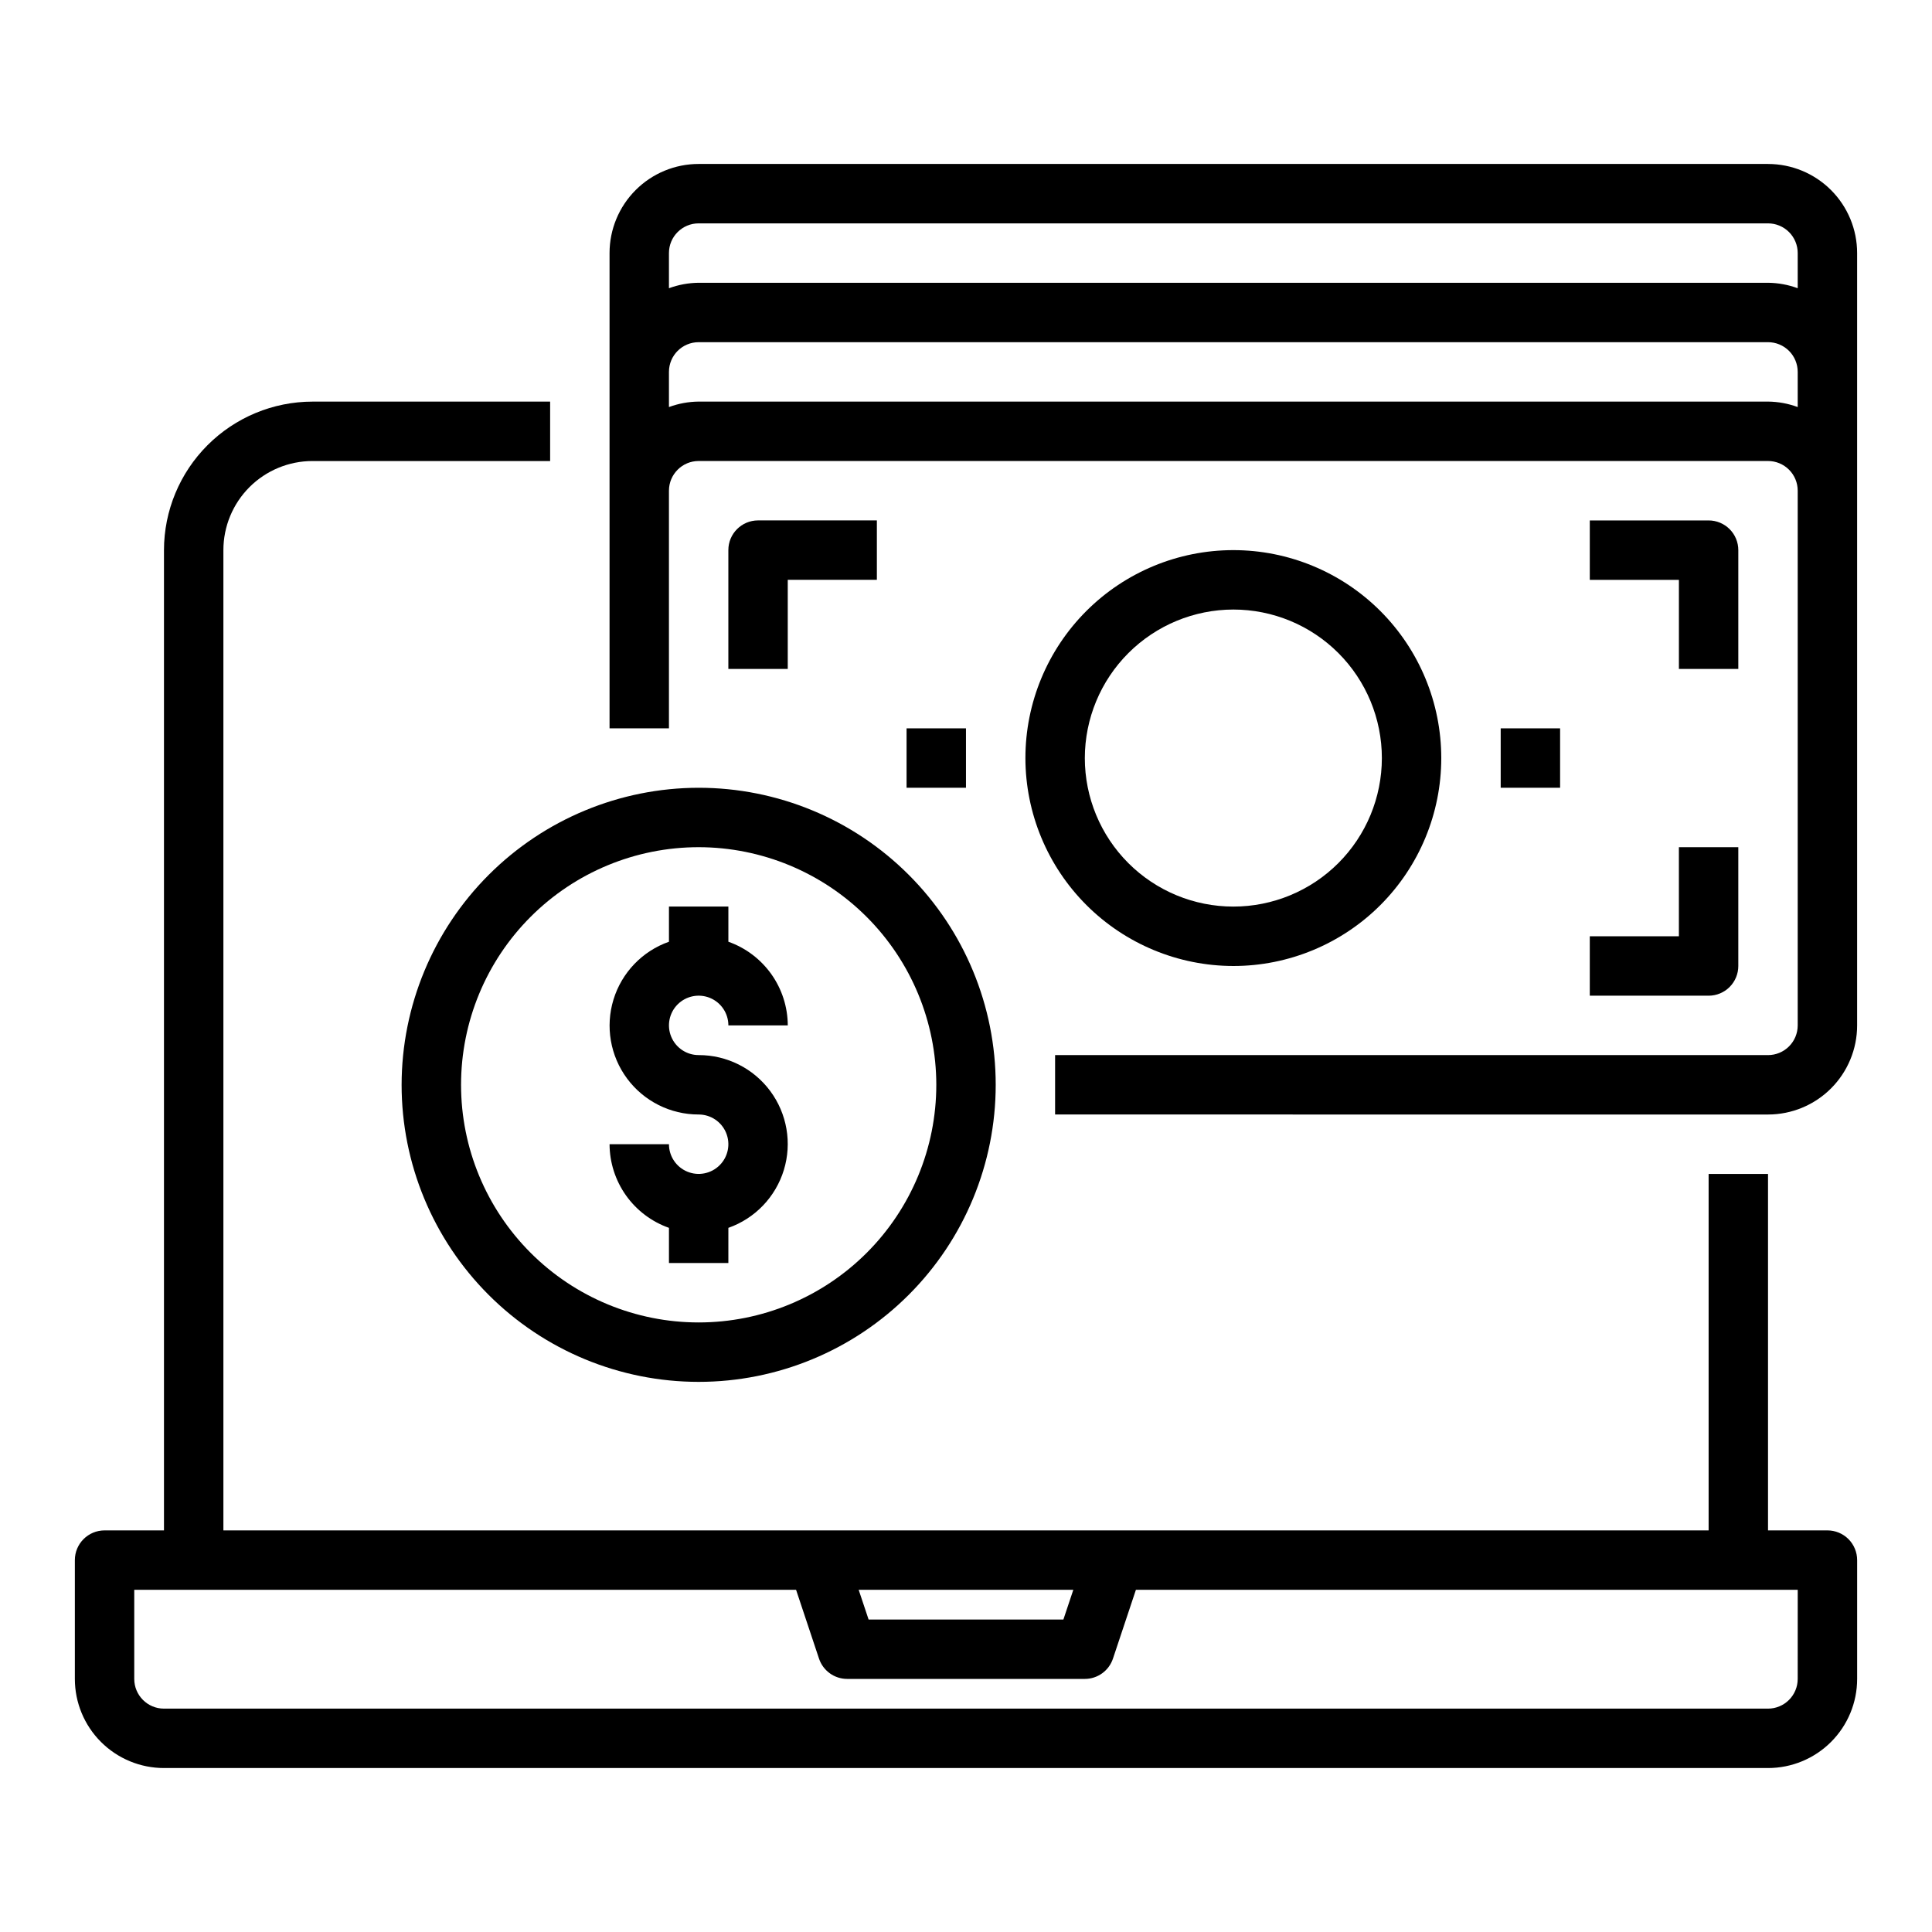 <?xml version="1.0" encoding="UTF-8"?>
<!-- Uploaded to: SVG Repo, www.svgrepo.com, Generator: SVG Repo Mixer Tools -->
<svg fill="#000000" width="800px" height="800px" version="1.1" viewBox="144 144 512 512" xmlns="http://www.w3.org/2000/svg">
 <g>
  <path d="m628.29 549.57h-15.746v-94.465h-15.742v94.465h-393.6v-259.78c0-6.262 2.488-12.27 6.914-16.699 4.43-4.426 10.438-6.914 16.699-6.914h62.977v-15.746h-62.977c-10.434 0.012-20.438 4.164-27.816 11.543s-11.531 17.383-11.543 27.816v259.78h-15.742c-4.348 0-7.875 3.523-7.875 7.871v31.488c0 6.266 2.488 12.273 6.918 16.699 4.43 4.43 10.438 6.918 16.699 6.918h425.09c6.262 0 12.27-2.488 16.699-6.918 4.43-4.426 6.918-10.434 6.918-16.699v-31.488c0-2.086-0.832-4.09-2.305-5.566-1.477-1.477-3.481-2.305-5.566-2.305zm-199.85 15.746-2.629 7.871h-51.625l-2.629-7.871zm191.97 23.613c0 2.09-0.828 4.09-2.305 5.566-1.477 1.477-3.477 2.309-5.566 2.309h-425.09c-4.348 0-7.871-3.527-7.871-7.875v-23.613h175.39l6.078 18.23c1.07 3.215 4.078 5.383 7.465 5.383h62.977c3.387 0 6.391-2.168 7.461-5.383l6.078-18.23h175.39z"/>
  <path d="m470.85 400c14.613 0 28.629-5.809 38.965-16.141 10.332-10.336 16.137-24.352 16.137-38.965s-5.805-28.629-16.137-38.965c-10.336-10.332-24.352-16.141-38.965-16.141-14.617 0-28.633 5.809-38.965 16.141-10.336 10.336-16.141 24.352-16.141 38.965 0.016 14.609 5.828 28.617 16.16 38.945 10.328 10.332 24.336 16.141 38.945 16.16zm0-94.465c10.438 0 20.449 4.144 27.832 11.527 7.379 7.383 11.527 17.395 11.527 27.832s-4.148 20.449-11.527 27.832c-7.383 7.383-17.395 11.527-27.832 11.527-10.441 0-20.453-4.144-27.832-11.527-7.383-7.383-11.527-17.395-11.527-27.832 0.012-10.434 4.16-20.438 11.539-27.816s17.383-11.531 27.82-11.543z"/>
  <path d="m612.54 187.45h-283.39c-6.262 0-12.27 2.488-16.695 6.918-4.43 4.43-6.918 10.434-6.918 16.699v125.95h15.742v-62.977c0-4.348 3.523-7.871 7.871-7.871h283.39c2.09 0 4.09 0.828 5.566 2.305 1.477 1.477 2.305 3.477 2.305 5.566v141.7c0 2.09-0.828 4.09-2.305 5.566-1.477 1.477-3.477 2.305-5.566 2.305h-188.93v15.742l188.93 0.004c6.262 0 12.27-2.488 16.699-6.918 4.43-4.43 6.918-10.434 6.918-16.699v-204.67c0-6.266-2.488-12.27-6.918-16.699-4.43-4.43-10.438-6.918-16.699-6.918zm-283.39 15.746h283.39c2.09 0 4.09 0.828 5.566 2.305 1.477 1.477 2.305 3.477 2.305 5.566v9.32c-2.519-0.934-5.184-1.422-7.871-1.449h-283.39c-2.688 0.027-5.348 0.516-7.871 1.449v-9.32c0-4.348 3.523-7.871 7.871-7.871zm283.39 47.23h-283.39c-2.688 0.027-5.348 0.516-7.871 1.449v-9.32c0-4.348 3.523-7.871 7.871-7.871h283.39c2.09 0 4.09 0.828 5.566 2.305 1.477 1.477 2.305 3.477 2.305 5.566v9.32c-2.519-0.934-5.184-1.422-7.871-1.449z"/>
  <path d="m376.38 297.66v-15.746h-31.488c-4.348 0-7.871 3.523-7.871 7.871v31.488h15.742v-23.613z"/>
  <path d="m604.67 321.28v-31.488c0-2.086-0.832-4.09-2.305-5.566-1.477-1.477-3.481-2.305-5.566-2.305h-31.488v15.742h23.617v23.617z"/>
  <path d="m565.31 407.87h31.488c2.086 0 4.09-0.828 5.566-2.305 1.473-1.477 2.305-3.481 2.305-5.566v-31.488h-15.746v23.617l-23.613-0.004z"/>
  <path d="m541.7 337.02h15.742v15.742h-15.742z"/>
  <path d="m384.25 337.02h15.742v15.742h-15.742z"/>
  <path d="m250.43 431.49c0 20.875 8.293 40.898 23.059 55.66 14.762 14.766 34.785 23.059 55.66 23.059 20.879 0 40.902-8.293 55.664-23.059 14.766-14.762 23.059-34.785 23.059-55.66 0-20.879-8.293-40.902-23.059-55.664-14.762-14.766-34.785-23.059-55.664-23.059-20.867 0.023-40.879 8.324-55.637 23.082-14.758 14.758-23.059 34.77-23.082 55.641zm141.7 0c0 16.699-6.633 32.719-18.445 44.527-11.809 11.812-27.828 18.445-44.531 18.445-16.699 0-32.719-6.633-44.527-18.445-11.812-11.809-18.445-27.828-18.445-44.527 0-16.703 6.633-32.723 18.445-44.531 11.809-11.812 27.828-18.445 44.527-18.445 16.699 0.016 32.707 6.66 44.512 18.465 11.805 11.805 18.449 27.812 18.465 44.512z"/>
  <path d="m321.28 384.25v9.32c-7.055 2.484-12.508 8.172-14.699 15.324-2.191 7.152-0.855 14.918 3.598 20.926 4.453 6.012 11.496 9.547 18.973 9.535 3.188 0 6.055 1.918 7.273 4.859s0.547 6.328-1.707 8.578c-2.25 2.25-5.637 2.926-8.578 1.707-2.941-1.219-4.859-4.09-4.859-7.273h-15.742c0.02 4.867 1.543 9.609 4.359 13.578 2.82 3.969 6.797 6.969 11.383 8.59v9.32h15.742l0.004-9.32c7.055-2.484 12.508-8.172 14.699-15.324 2.191-7.152 0.855-14.918-3.598-20.926-4.453-6.012-11.496-9.547-18.977-9.535-3.184 0-6.051-1.918-7.269-4.859s-0.547-6.328 1.703-8.578c2.254-2.25 5.641-2.926 8.582-1.707 2.941 1.219 4.859 4.09 4.859 7.273h15.742c-0.02-4.867-1.543-9.609-4.359-13.578-2.82-3.965-6.797-6.969-11.383-8.59v-9.32z"/>
 </g>
</svg>